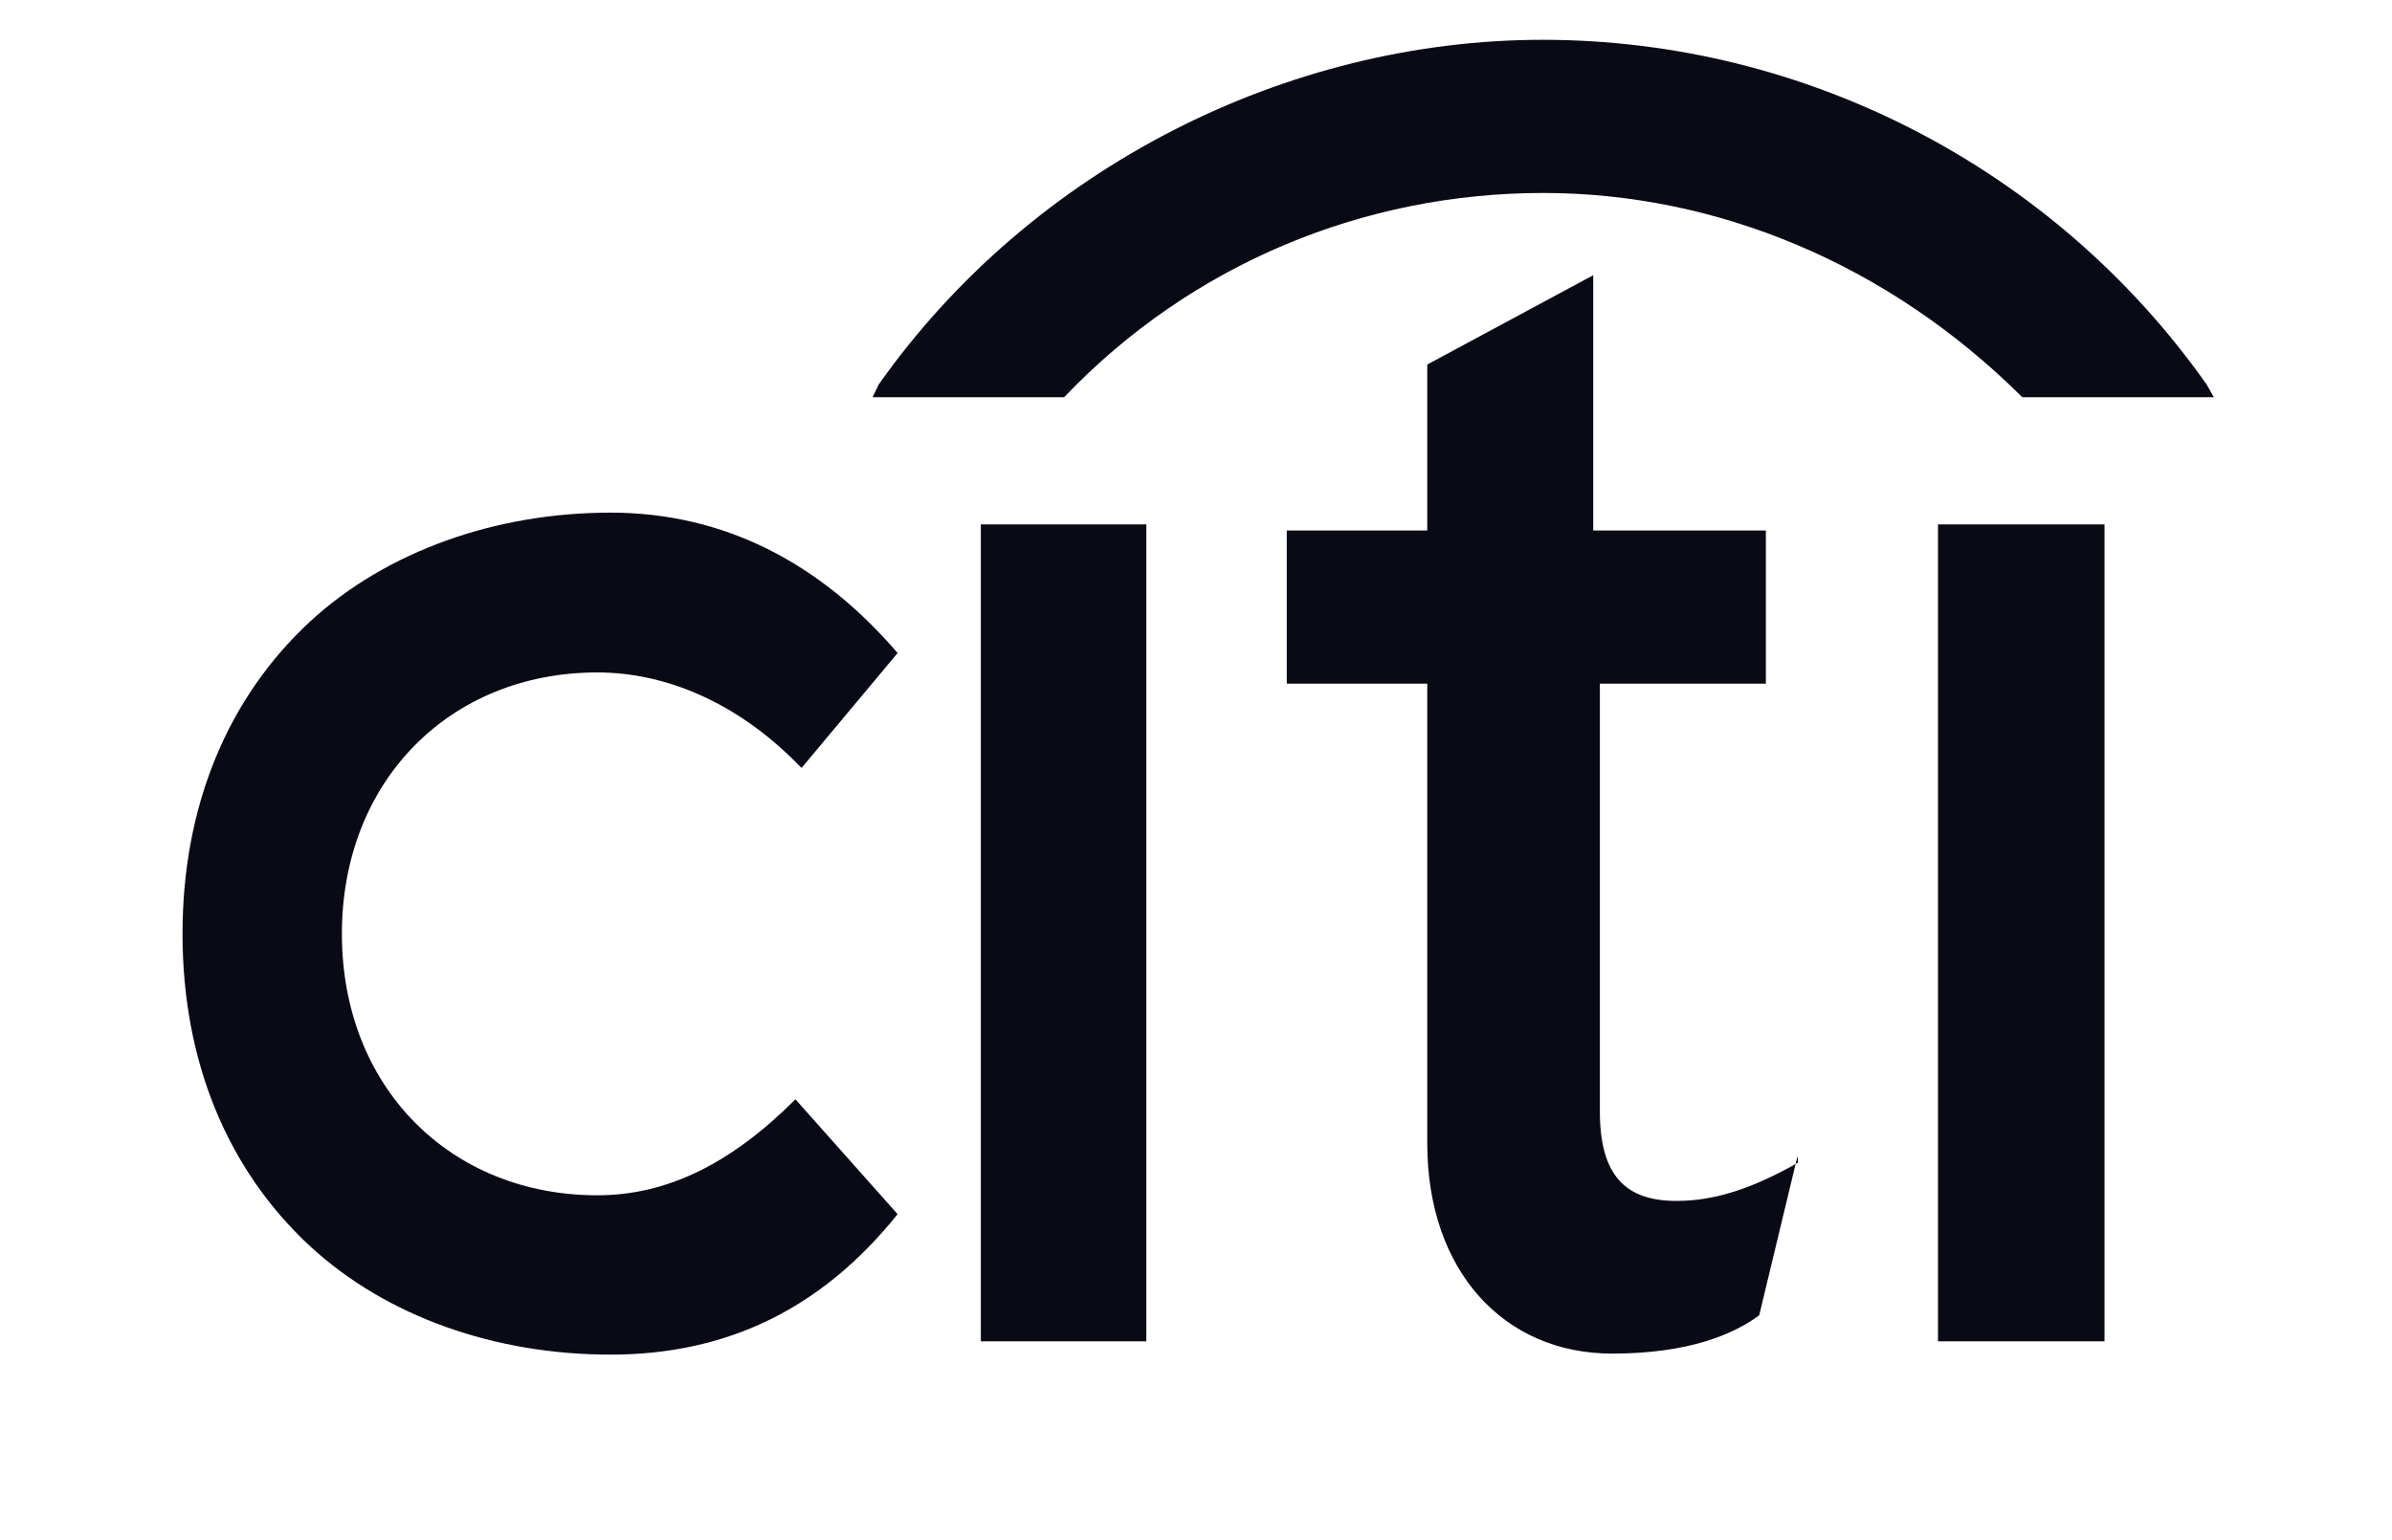 <svg width="59" height="38" viewBox="0 0 59 38" fill="none" xmlns="http://www.w3.org/2000/svg">
<g clip-path="url(#clip0_1752_8981)">
<path d="M19.62 27.123C18.045 28.698 16.471 29.491 14.732 29.491C11.104 29.491 8.433 26.821 8.433 23.041C8.433 19.262 11.104 16.591 14.732 16.591C16.471 16.591 18.196 17.372 19.62 18.796L19.771 18.947L22.14 16.112C20.25 13.908 17.881 12.648 15.059 12.648C12.238 12.648 9.542 13.593 7.652 15.331C5.611 17.221 4.502 19.892 4.502 23.041C4.502 26.191 5.611 28.861 7.652 30.751C9.542 32.49 12.212 33.422 15.059 33.422C17.907 33.422 20.25 32.313 22.14 29.957L19.62 27.123Z" fill="#0A0A16"/>
<path d="M24.193 33.094H28.275V12.938H24.193V33.094Z" fill="#0A0A16"/>
<path d="M44.35 28.685C43.241 29.315 42.309 29.63 41.352 29.63C40.092 29.63 39.462 29 39.462 27.425V16.868H43.556V13.089H39.298V6.79L35.204 8.994V13.089H31.739V16.868H35.204V28.206C35.204 31.356 37.093 33.397 39.764 33.397C41.654 33.397 42.763 32.918 43.392 32.452L44.337 28.521L44.35 28.685Z" fill="#0A0A16"/>
<path d="M47.802 33.094H51.909V12.938H47.802V33.094Z" fill="#0A0A16"/>
<path d="M54.428 9.486C50.649 4.131 44.501 0.982 38.051 0.982C31.752 0.982 25.453 4.131 21.674 9.486L21.523 9.8H26.247C29.396 6.5 33.654 4.761 38.064 4.761C42.322 4.761 46.567 6.5 49.88 9.8H54.605L54.428 9.486Z" fill="#0A0A16"/>
</g>
<defs>
<clipPath id="clip0_1752_8981">
<rect width="58.763" height="38" fill="white"/>
</clipPath>
</defs>
</svg>
